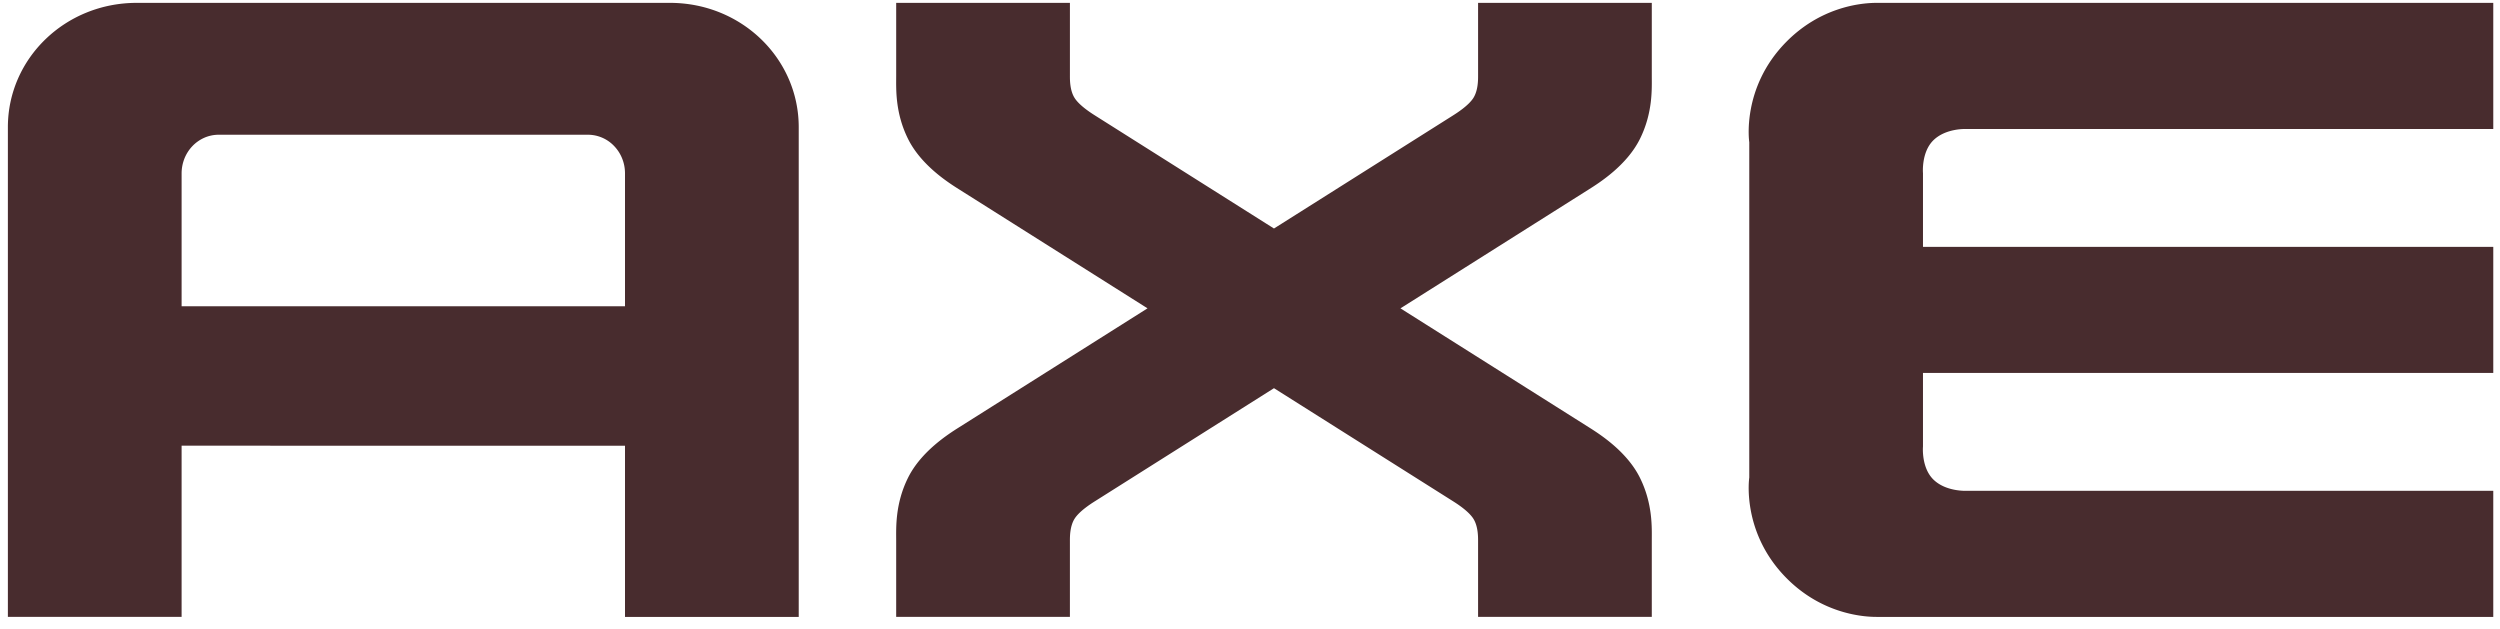 <?xml version="1.0" encoding="utf-8"?>
<svg xmlns="http://www.w3.org/2000/svg" fill="none" height="43" width="171">
  <path d="M61.299.196v5.02c0 .837-.081 2.5.819 4.3.9 1.801 2.762 2.982 3.479 3.434L78.49 21.09l-12.893 8.141c-.717.453-2.58 1.633-3.48 3.433-.899 1.8-.818 3.464-.818 4.301v5.23h11.883v-5.175c0-.276-.01-1.015.321-1.54.332-.524 1.133-1.033 1.424-1.216l12.214-7.712 12.215 7.712c.29.183 1.091.692 1.423 1.217.332.524.322 1.264.322 1.54v5.174h11.882v-5.23c0-.837.081-2.5-.818-4.3-.9-1.801-2.763-2.981-3.479-3.434l-12.894-8.14 12.894-8.142c.716-.452 2.579-1.633 3.479-3.433.899-1.8.818-3.464.818-4.3V.196h-11.882V5.16c0 .276.01 1.015-.322 1.54-.332.524-1.133 1.033-1.423 1.216L87.14 15.63 74.927 7.917c-.291-.183-1.092-.692-1.424-1.216-.332-.525-.321-1.264-.321-1.54V.196H61.299ZM9.348.196C4.468.196.539 3.99.539 8.701v33.495h11.883v-11.71H42.75v11.71h11.883V8.701c0-4.712-3.929-8.505-8.809-8.505H9.348Zm5.616 9.02h25.244a2.474 2.474 0 0 1 1.799.773 2.627 2.627 0 0 1 .544.841 2.713 2.713 0 0 1 .199 1.033v9.085H12.422v-9.085a2.782 2.782 0 0 1 .199-1.032 2.675 2.675 0 0 1 .544-.842 2.563 2.563 0 0 1 .808-.566 2.453 2.453 0 0 1 .991-.207ZM128.355.196c-1.202 0-3.893.342-6.196 2.692-3.07 3.133-2.509 6.839-2.509 6.839v22.939s-.561 3.706 2.509 6.839c2.303 2.35 4.994 2.691 6.196 2.691h42.185v-8.625h-36.045s-1.377.068-2.235-.755c-.857-.823-.728-2.269-.728-2.269V25.51h39.008v-8.626h-39.008v-5.038s-.129-1.446.728-2.268c.858-.823 2.235-.755 2.235-.755h36.045V.196h-42.185Z" fill="#482C2E"/>
</svg>